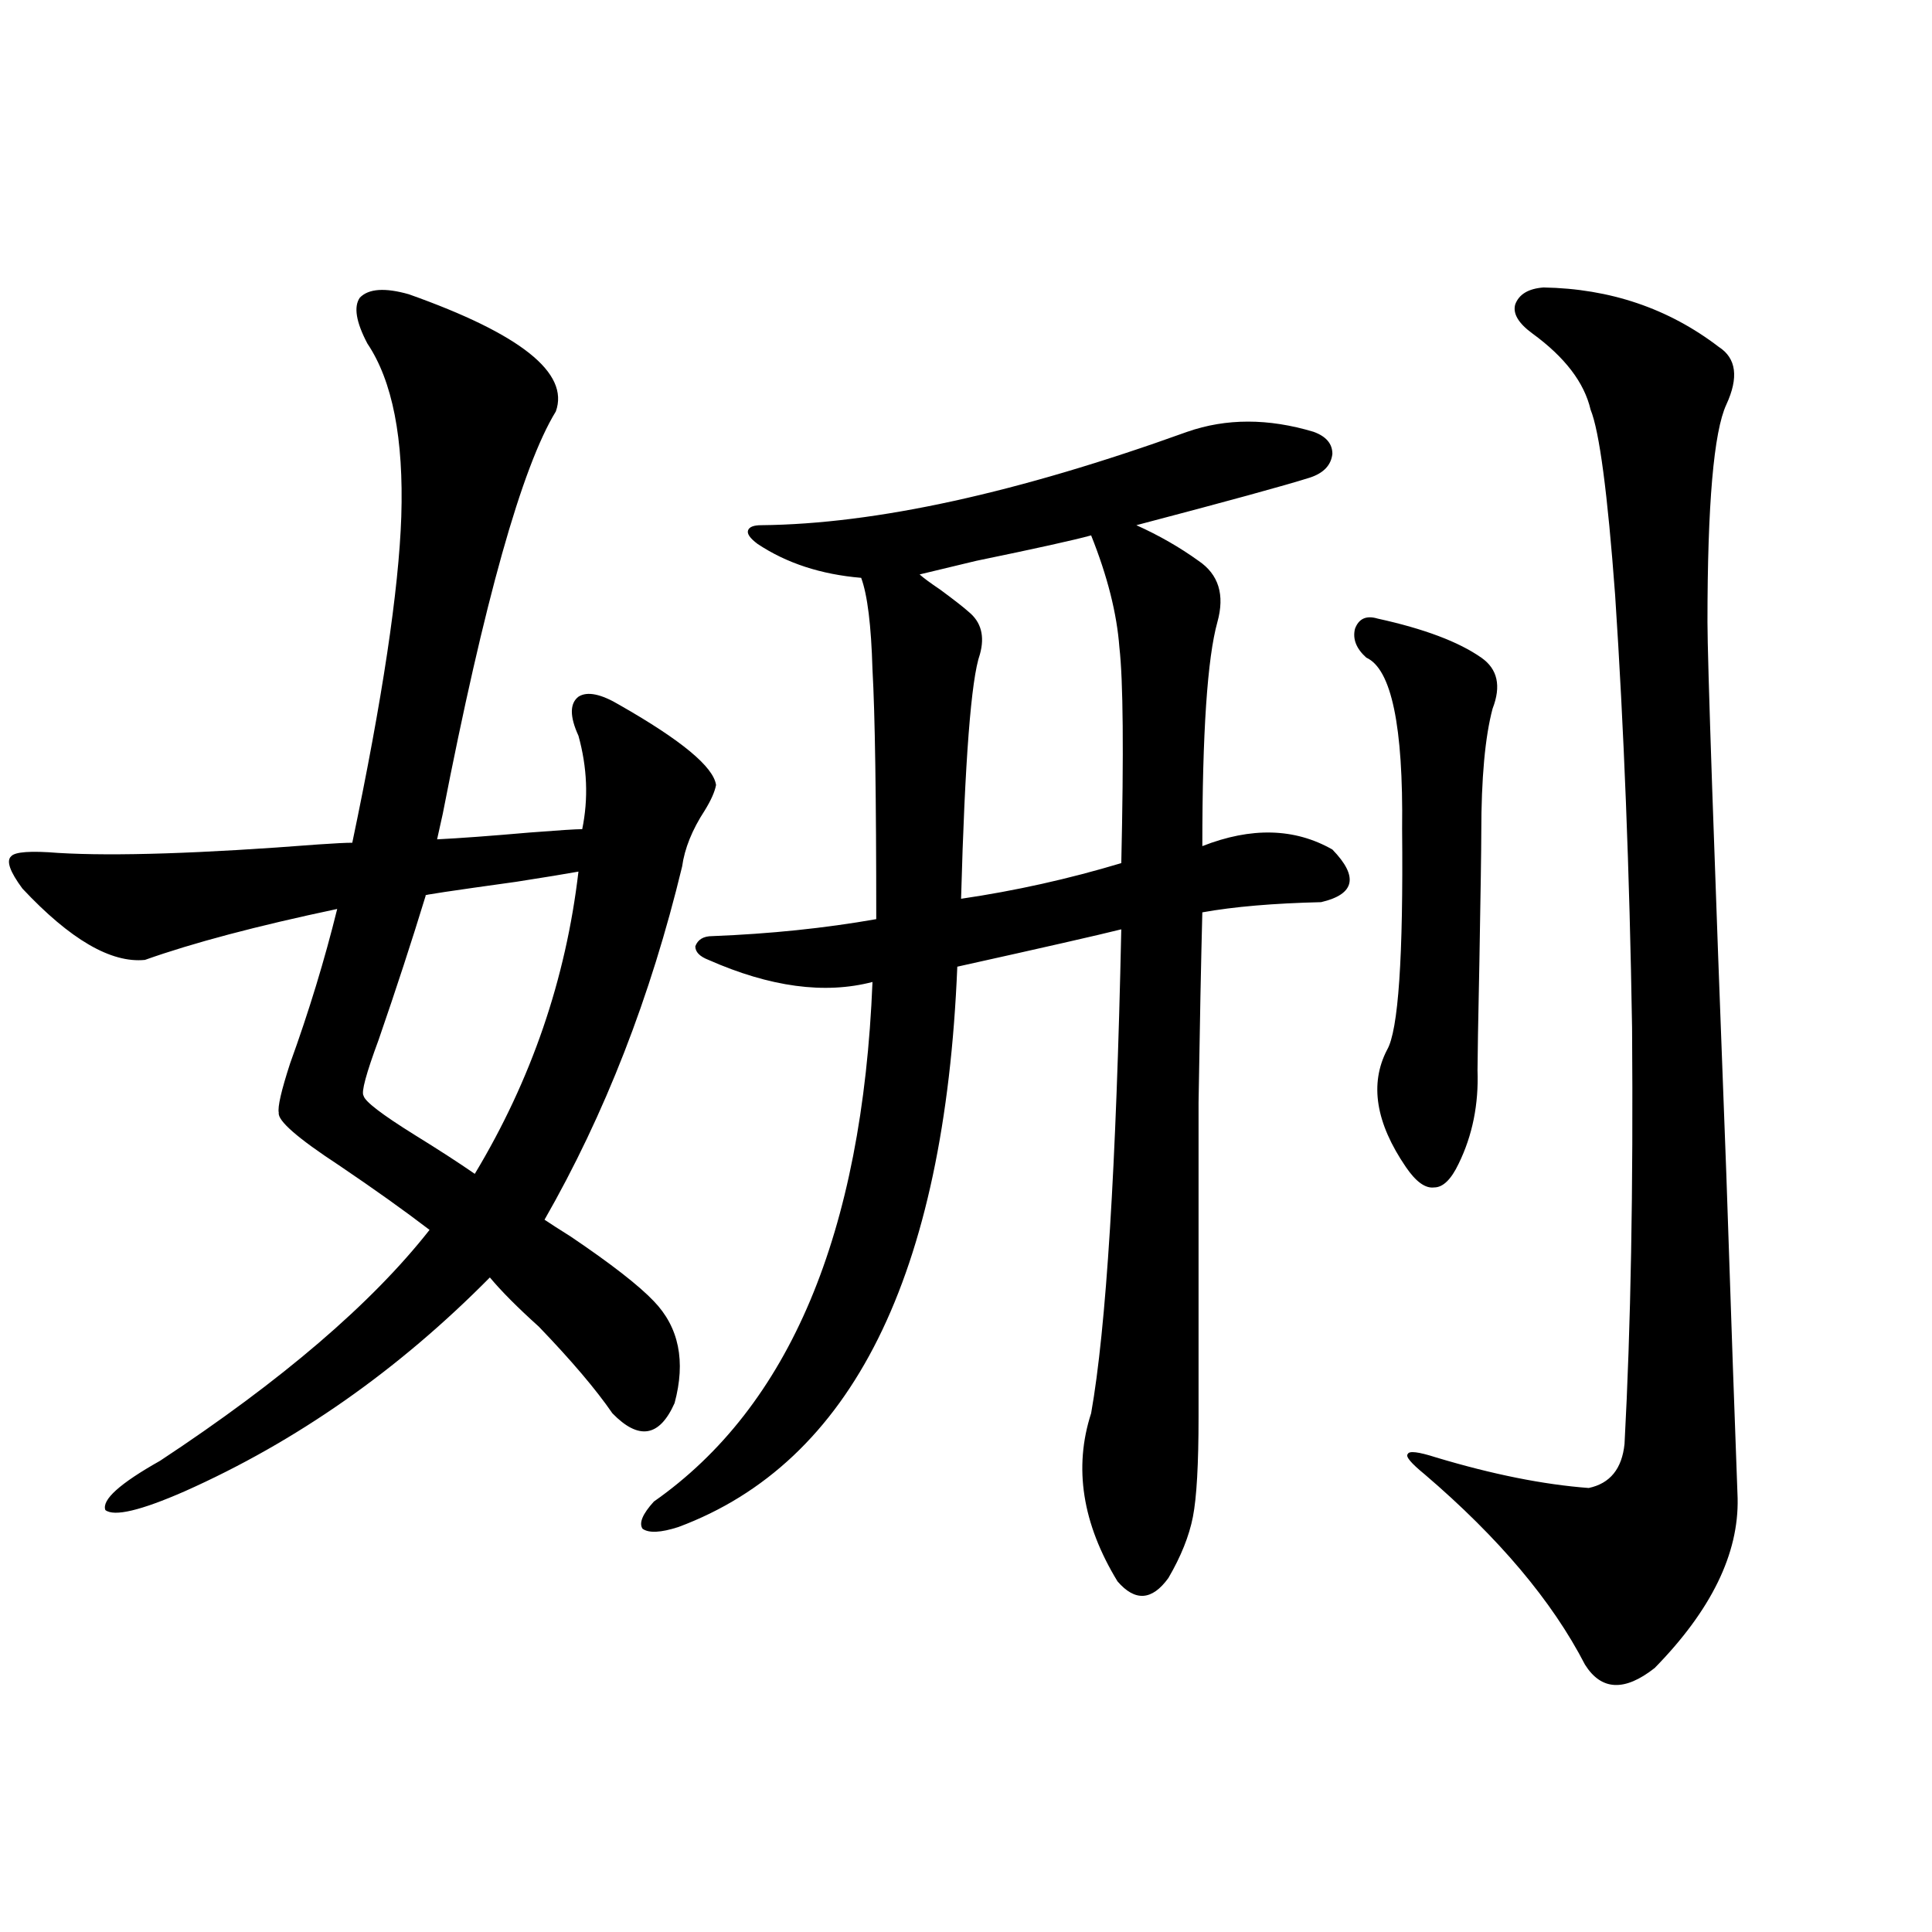 <?xml version="1.0" encoding="utf-8"?>
<!-- Generator: Adobe Illustrator 16.0.0, SVG Export Plug-In . SVG Version: 6.00 Build 0)  -->
<!DOCTYPE svg PUBLIC "-//W3C//DTD SVG 1.1//EN" "http://www.w3.org/Graphics/SVG/1.1/DTD/svg11.dtd">
<svg version="1.1" id="图层_1" xmlns="http://www.w3.org/2000/svg" xmlns:xlink="http://www.w3.org/1999/xlink" x="0px" y="0px"
	 width="1000px" height="1000px" viewBox="0 0 1000 1000" enable-background="new 0 0 1000 1000" xml:space="preserve">
<path d="M211.604,152.309c57.88,20.517,83.245,40.731,76.096,60.645c-17.561,28.716-37.072,98.149-58.535,208.301
	c-1.311,5.864-2.286,10.259-2.927,13.184c11.707-0.577,27.637-1.758,47.804-3.516c14.954-1.167,24.055-1.758,27.316-1.758
	c3.247-15.82,2.592-31.929-1.951-48.34c-4.558-9.956-4.558-16.699,0-20.215c4.543-2.925,11.707-1.456,21.463,4.395
	c31.859,18.169,48.444,31.942,49.755,41.309c-0.655,3.516-2.606,7.91-5.854,13.184c-6.509,9.97-10.411,19.638-11.707,29.004
	c-16.265,67.388-39.999,128.32-71.218,182.813c2.592,1.758,7.149,4.696,13.658,8.789c20.808,14.063,35.121,25.2,42.926,33.398
	c13.003,13.485,16.585,31.063,10.731,52.734c-7.805,17.578-18.536,19.336-32.194,5.273c-8.46-12.305-21.143-27.246-38.048-44.824
	c-11.066-9.956-19.512-18.457-25.365-25.488C206.071,709.247,153.39,746.161,95.51,771.938c-22.773,9.97-36.432,13.184-40.975,9.668
	c-1.951-5.273,7.47-13.761,28.292-25.488c63.078-41.597,109.586-81.437,139.509-119.531c-13.018-9.956-28.627-21.094-46.828-33.398
	c-21.463-14.063-31.874-23.14-31.219-27.246c-0.655-2.925,1.296-11.426,5.854-25.488c9.756-26.944,17.881-53.613,24.39-79.98
	c-41.63,8.789-74.8,17.578-99.51,26.367c-17.561,1.758-38.703-10.547-63.413-36.914c-6.509-8.789-8.46-14.351-5.854-16.699
	c1.951-2.335,10.076-2.925,24.39-1.758c29.268,1.758,74.145,0.302,134.631-4.395c8.445-0.577,14.299-0.879,17.561-0.879
	c15.609-74.405,24.055-130.655,25.365-168.75c1.296-40.43-4.558-70.313-17.561-89.648c-5.854-11.124-7.164-19.034-3.902-23.73
	C190.782,149.384,199.242,148.793,211.604,152.309z M299.407,451.137c-6.509,1.181-17.24,2.938-32.194,5.273
	c-33.825,4.696-49.435,7.031-46.828,7.031c-7.164,23.442-15.289,48.34-24.39,74.707c-6.509,17.578-9.115,27.246-7.805,29.004
	c0.641,2.938,9.421,9.668,26.341,20.215c12.348,7.622,22.759,14.364,31.219,20.215C275.018,558.954,292.898,506.81,299.407,451.137z
	 M614.521,223.5c20.152-7.031,41.95-7.031,65.364,0c6.494,2.349,9.756,6.152,9.756,11.426c-0.655,5.864-4.558,9.97-11.707,12.305
	c-13.018,4.106-42.926,12.305-89.754,24.609c11.707,5.273,22.438,11.426,32.194,18.457c10.396,7.031,13.658,17.578,9.756,31.641
	c-5.213,18.759-7.805,57.431-7.805,116.016c25.365-9.956,47.804-9.366,67.315,1.758c13.658,14.063,11.707,23.153-5.854,27.246
	c-24.725,0.591-45.212,2.349-61.462,5.273c-0.655,25.2-1.311,58.008-1.951,98.438c0,19.336,0,41.61,0,66.797
	c0,21.094,0,53.036,0,95.801c0,24.609-0.976,41.899-2.927,51.855c-1.951,9.97-6.188,20.517-12.683,31.641
	c-8.46,11.714-17.24,12.305-26.341,1.758c-18.216-29.883-22.773-58.887-13.658-87.012c7.805-43.945,13.003-127.441,15.609-250.488
	c-11.707,2.938-39.999,9.38-84.876,19.336c-6.509,159.961-54.633,256.641-144.387,290.039c-9.115,2.938-15.289,3.228-18.536,0.879
	c-1.951-2.925,0-7.608,5.854-14.063c70.242-49.219,107.955-138.867,113.168-268.945c-24.725,6.454-53.017,2.637-84.876-11.426
	c-4.558-1.758-6.829-4.093-6.829-7.031c1.296-3.516,4.223-5.273,8.78-5.273c29.908-1.167,58.2-4.093,84.876-8.789
	c0-63.281-0.655-106.348-1.951-129.199c-0.655-22.852-2.606-38.672-5.854-47.461c-20.822-1.758-38.703-7.608-53.657-17.578
	c-3.902-2.925-5.533-5.273-4.878-7.031c0.641-1.758,2.927-2.637,6.829-2.637C453.215,271.263,526.719,255.141,614.521,223.5z
	 M564.767,277.113c-8.46,2.349-28.292,6.743-59.511,13.184c-12.362,2.938-22.118,5.273-29.268,7.031
	c1.951,1.758,5.519,4.395,10.731,7.91c7.149,5.273,12.027,9.091,14.634,11.426c6.494,5.273,8.445,12.606,5.854,21.973
	c-4.558,12.896-7.805,55.083-9.756,126.563c27.957-4.093,55.608-10.245,82.925-18.457c1.296-57.417,0.976-94.62-0.976-111.621
	C578.09,317.543,573.212,298.207,564.767,277.113z M713.056,320.18c24.055,5.273,41.95,12.017,53.657,20.215
	c8.445,5.864,10.396,14.653,5.854,26.367c-3.902,14.653-5.854,36.035-5.854,64.16c0,8.212-0.335,30.474-0.976,66.797
	c-0.655,31.641-0.976,50.399-0.976,56.25c0.641,17.578-2.606,33.7-9.756,48.34c-3.902,8.212-8.14,12.305-12.683,12.305
	c-4.558,0.591-9.436-2.925-14.634-10.547c-15.609-22.852-18.871-43.066-9.756-60.645c5.854-9.956,8.445-48.038,7.805-114.258
	c0.641-53.312-5.533-82.905-18.536-88.77c-5.213-4.683-7.164-9.668-5.854-14.941C703.3,320.18,707.202,318.422,713.056,320.18z
	 M798.907,148.793c34.466,0.591,64.709,10.849,90.729,30.762c9.101,5.864,10.396,15.82,3.902,29.883
	c-6.509,14.063-9.756,51.567-9.756,112.5c0,19.336,3.247,114.56,9.756,285.645c2.592,77.344,4.543,133.306,5.854,167.871
	c0.641,28.716-13.658,58.008-42.926,87.891c-15.609,12.305-27.651,11.714-36.097-1.758c-16.92-32.821-44.557-65.616-82.925-98.438
	c-7.164-5.851-10.091-9.366-8.78-10.547c0.641-1.758,5.519-1.167,14.634,1.758c29.268,8.789,55.608,14.063,79.022,15.82
	c11.052-2.335,17.226-9.956,18.536-22.852c3.247-60.343,4.543-132.124,3.902-215.332c-1.311-80.859-4.237-155.566-8.78-224.121
	c-3.902-52.734-8.14-84.663-12.683-95.801c-3.262-14.063-13.338-27.246-30.243-39.551c-7.164-5.273-10.091-10.245-8.78-14.941
	C786.225,152.309,791.103,149.384,798.907,148.793z"/>
</svg>
